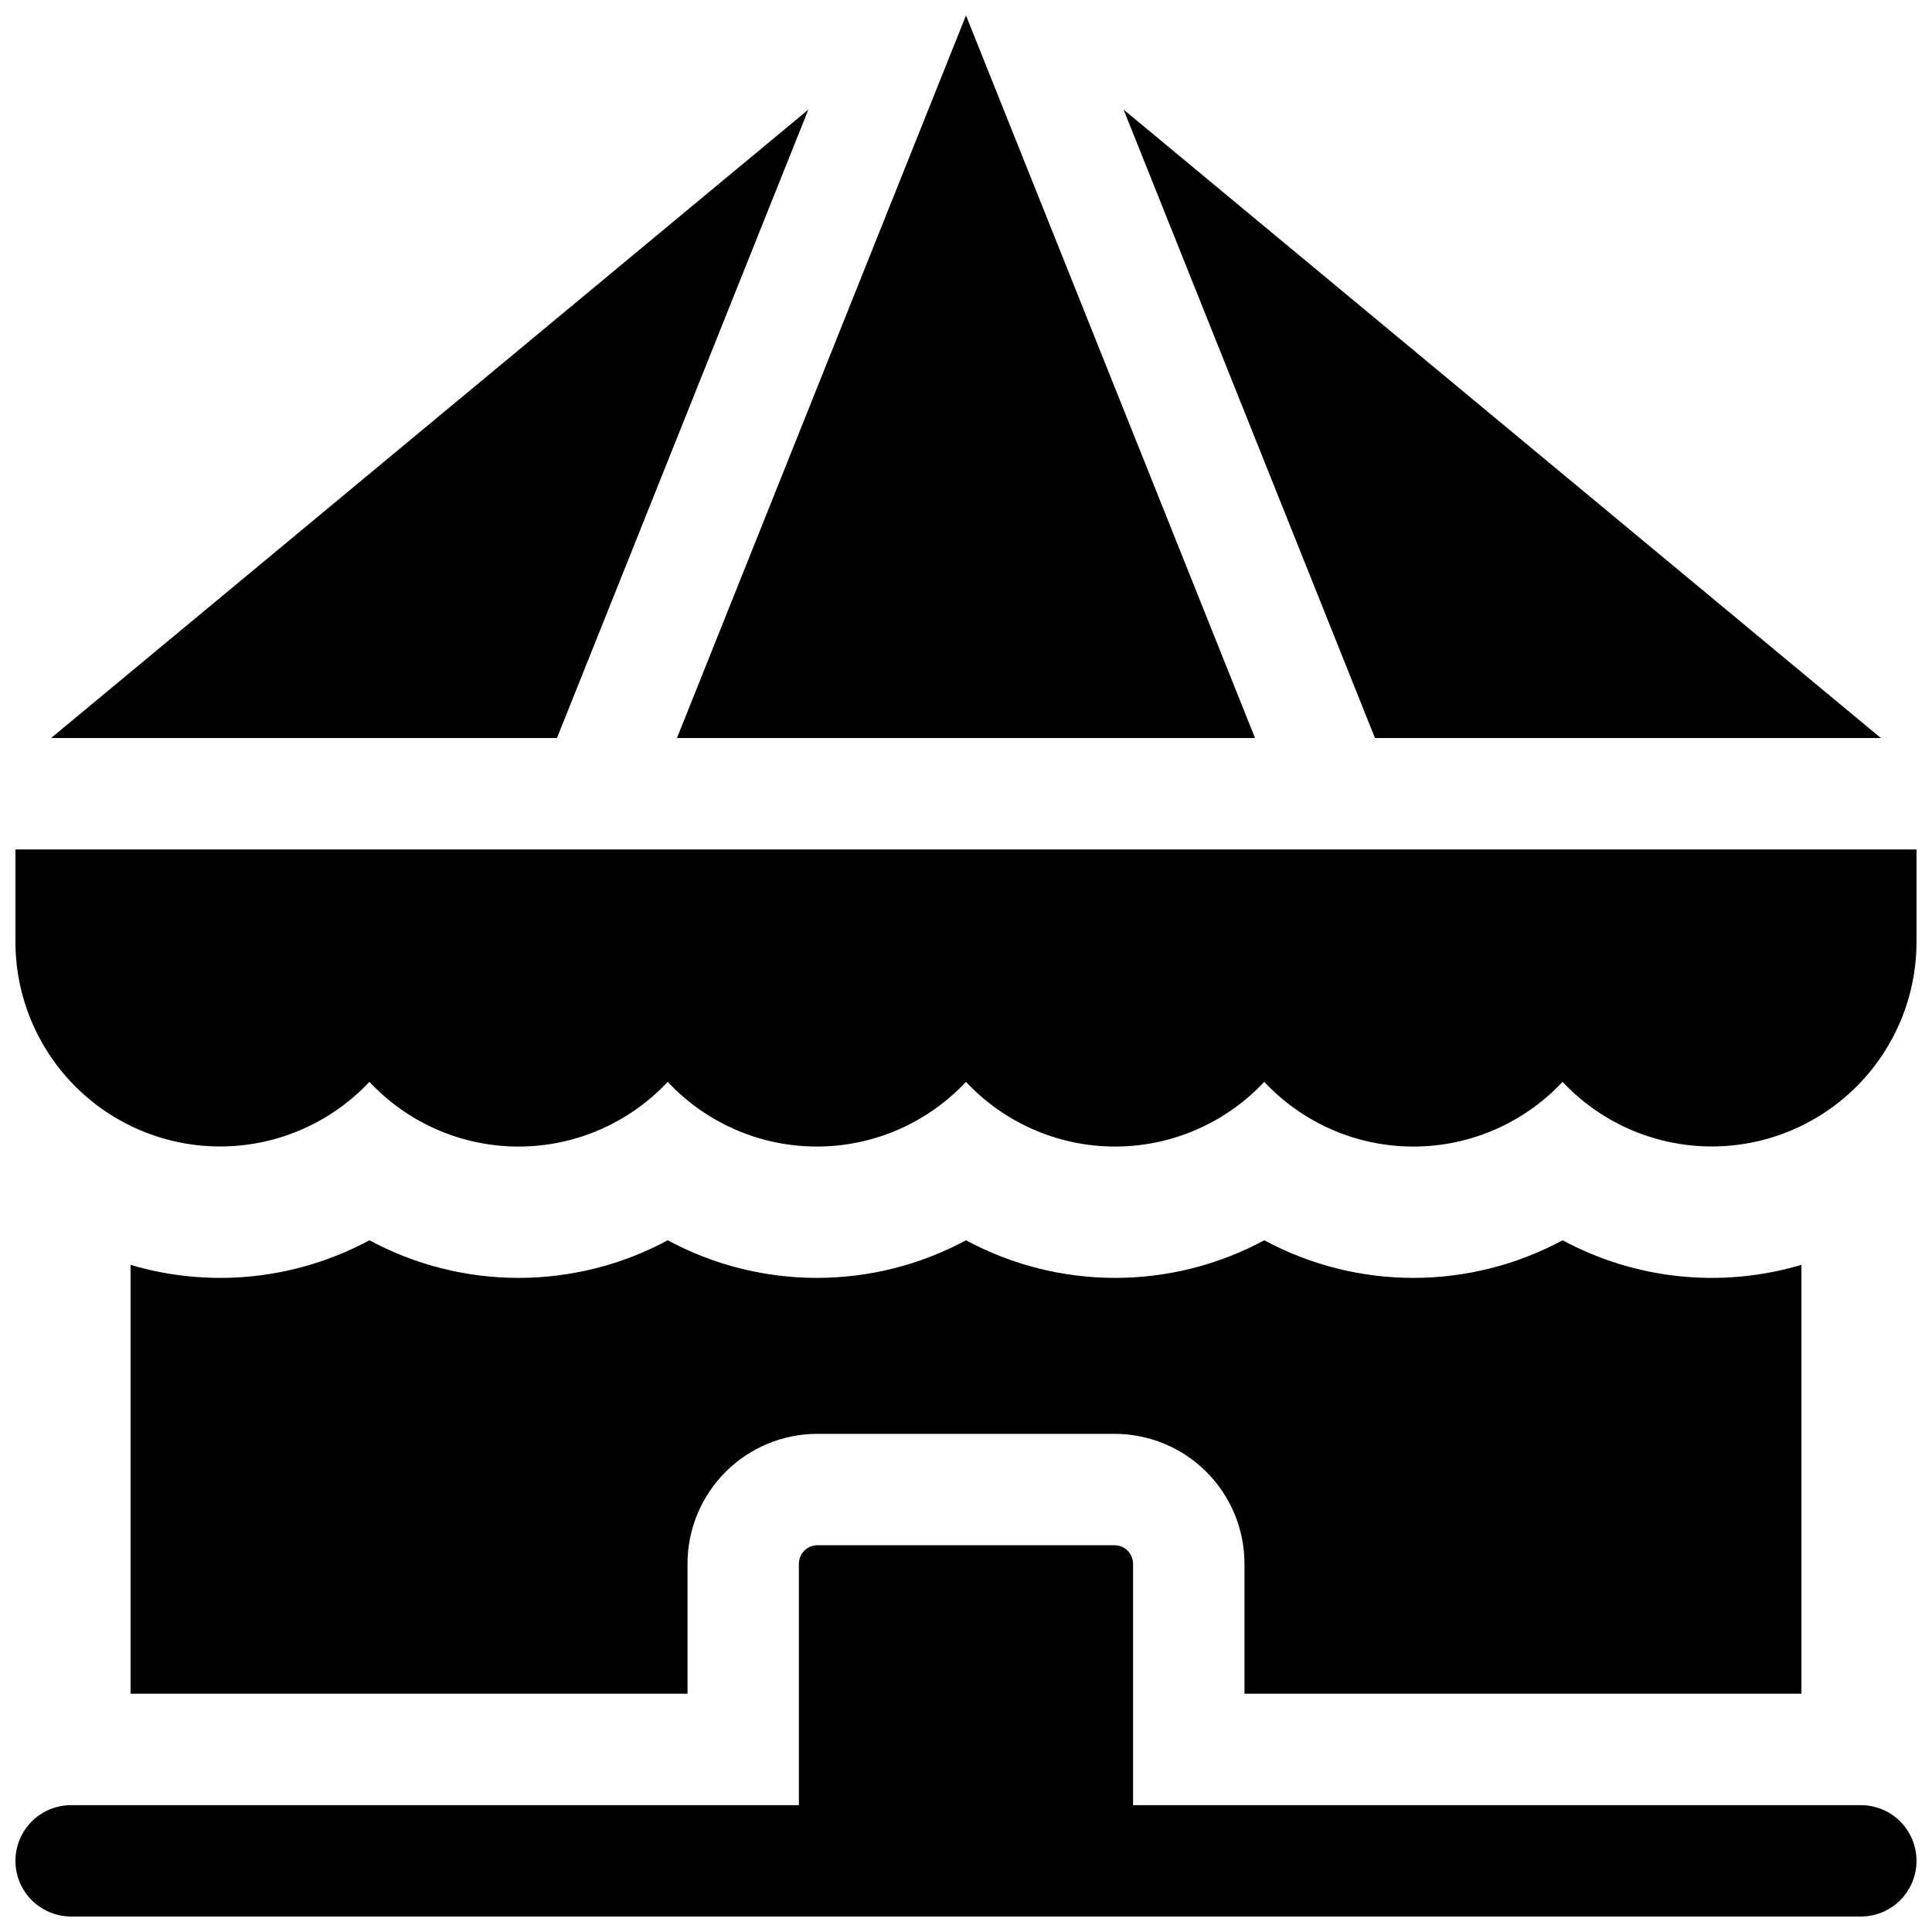 <?xml version="1.0" encoding="UTF-8"?>
<!-- Uploaded to: SVG Repo, www.svgrepo.com, Generator: SVG Repo Mixer Tools -->
<svg width="800px" height="800px" version="1.1" viewBox="144 144 512 512" xmlns="http://www.w3.org/2000/svg">
 <defs>
  <clipPath id="c">
   <path d="m148.09 553h503.81v98.902h-503.81z"/>
  </clipPath>
  <clipPath id="b">
   <path d="m148.09 369h503.81v79h-503.81z"/>
  </clipPath>
  <clipPath id="a">
   <path d="m323 148.09h154v191.91h-154z"/>
  </clipPath>
 </defs>
 <g clip-path="url(#c)">
  <path d="m637.14 622.38h-192.87v-63.961c0-1.305-0.516-2.555-1.441-3.477-0.922-0.926-2.172-1.441-3.477-1.441h-78.723c-2.715 0-4.918 2.203-4.918 4.918v63.961h-192.86c-5.273 0-10.148 2.812-12.785 7.379-2.637 4.566-2.637 10.195 0 14.762 2.637 4.566 7.512 7.379 12.785 7.379h474.29c5.273 0 10.145-2.812 12.781-7.379 2.637-4.566 2.637-10.195 0-14.762-2.637-4.566-7.508-7.379-12.781-7.379z"/>
 </g>
 <path d="m621.4 592.86v-113.66c-21.133 6.281-43.891 3.938-63.301-6.512-24.676 13.289-54.379 13.289-79.055 0-24.672 13.289-54.371 13.289-79.043 0-24.672 13.289-54.375 13.289-79.047 0-24.676 13.289-54.379 13.289-79.055 0-19.41 10.449-42.168 12.793-63.301 6.512v113.66h147.6v-34.441c0-9.133 3.629-17.895 10.086-24.352 6.461-6.457 15.219-10.086 24.352-10.086h78.723c9.133 0 17.895 3.629 24.352 10.086 6.461 6.457 10.086 15.219 10.086 24.352v34.441z"/>
 <g clip-path="url(#b)">
  <path d="m148.09 369.11v24.434c-0.008 14.59 5.859 28.57 16.281 38.781 10.422 10.211 24.516 15.793 39.102 15.488 14.59-0.305 28.438-6.473 38.422-17.113 10.234 10.941 24.547 17.152 39.527 17.152s29.293-6.211 39.527-17.152c10.234 10.938 24.543 17.148 39.523 17.148 14.98 0 29.289-6.211 39.523-17.148 10.23 10.938 24.543 17.148 39.52 17.148 14.98 0 29.289-6.211 39.523-17.148 10.234 10.941 24.547 17.152 39.527 17.152 14.984 0 29.293-6.211 39.527-17.152 9.984 10.641 23.832 16.809 38.422 17.113 14.586 0.305 28.68-5.277 39.102-15.488 10.422-10.211 16.293-24.191 16.281-38.781v-24.434z"/>
 </g>
 <path d="m642.46 339.59-200.7-166.55 66.625 166.55z"/>
 <path d="m358.23 173.04-200.7 166.55h134.07z"/>
 <g clip-path="url(#a)">
  <path d="m476.6 339.59-76.602-191.5-76.598 191.5z"/>
 </g>
</svg>